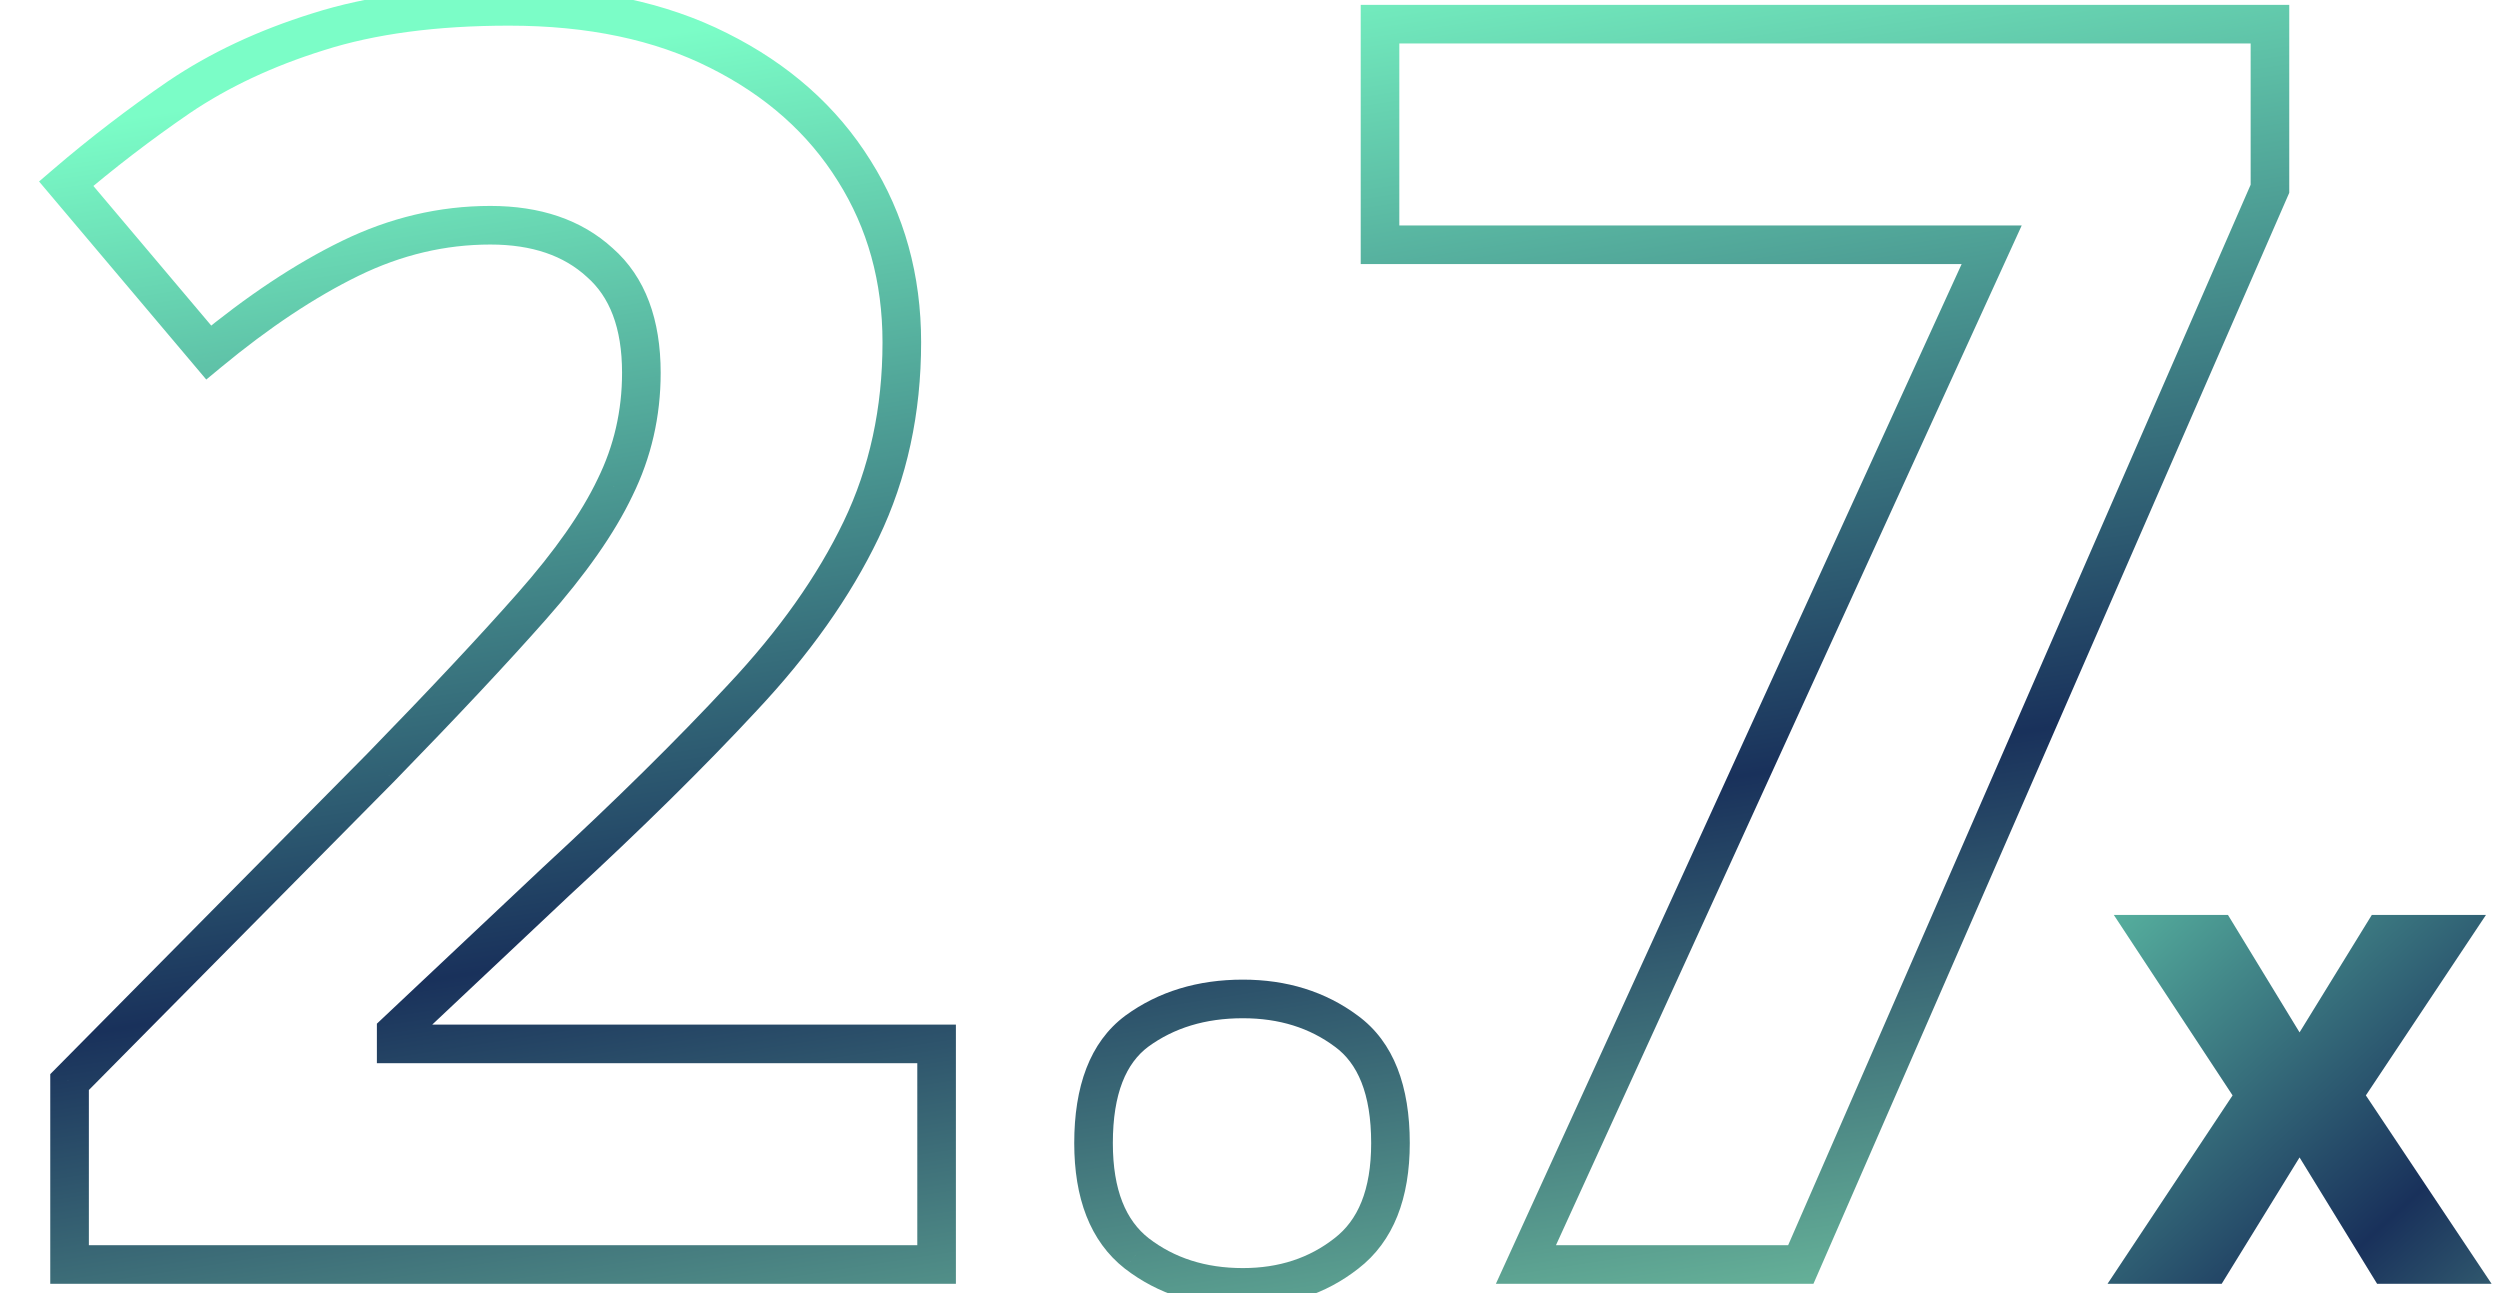 <svg width="259" height="134" viewBox="0 0 259 134" fill="none" xmlns="http://www.w3.org/2000/svg">
<path d="M97.031 131V133H99.031V131H97.031ZM7.207 131H5.207V133H7.207V131ZM7.207 112.104L5.785 110.697L5.207 111.281V112.104H7.207ZM39.463 79.496L40.885 80.903L40.89 80.897L40.896 80.891L39.463 79.496ZM55.107 62.797L53.608 61.473L53.607 61.474L55.107 62.797ZM63.721 50.492L61.926 49.609L61.92 49.621L61.915 49.632L63.721 50.492ZM62.139 27.201L60.787 28.675L60.803 28.69L60.819 28.704L62.139 27.201ZM21.621 36.518L20.093 37.808L21.37 39.321L22.896 38.058L21.621 36.518ZM6.855 19.027L5.554 17.509L4.047 18.801L5.327 20.317L6.855 19.027ZM18.545 10.062L17.425 8.406L17.414 8.413L18.545 10.062ZM32.959 3.295L33.554 5.204L33.567 5.2L32.959 3.295ZM74.443 5.229L73.542 7.014L73.549 7.017L74.443 5.229ZM88.506 17.709L86.808 18.766L86.813 18.774L88.506 17.709ZM76.904 72.289L75.446 70.92L75.439 70.928L76.904 72.289ZM57.568 91.361L56.212 89.891L56.205 89.898L56.197 89.905L57.568 91.361ZM41.045 106.918L39.674 105.462L39.045 106.054V106.918H41.045ZM41.045 108.148H39.045V110.148H41.045V108.148ZM97.031 108.148H99.031V106.148H97.031V108.148ZM97.031 129H7.207V133H97.031V129ZM9.207 131V112.104H5.207V131H9.207ZM8.629 113.51L40.885 80.903L38.041 78.09L5.785 110.697L8.629 113.51ZM40.896 80.891C47.411 74.2 52.651 68.607 56.608 64.12L53.607 61.474C49.712 65.893 44.522 71.433 38.03 78.101L40.896 80.891ZM56.606 64.121C60.662 59.529 63.66 55.271 65.526 51.352L61.915 49.632C60.265 53.097 57.522 57.042 53.608 61.473L56.606 64.121ZM65.515 51.375C67.47 47.402 68.445 43.144 68.445 38.627H64.445C64.445 42.548 63.604 46.2 61.926 49.609L65.515 51.375ZM68.445 38.627C68.445 33.157 66.894 28.713 63.458 25.698L60.819 28.704C63.126 30.728 64.445 33.902 64.445 38.627H68.445ZM63.49 25.727C60.224 22.733 55.92 21.334 50.801 21.334V25.334C55.174 25.334 58.428 26.513 60.787 28.675L63.49 25.727ZM50.801 21.334C45.502 21.334 40.37 22.552 35.422 24.964L37.175 28.559C41.603 26.401 46.138 25.334 50.801 25.334V21.334ZM35.422 24.964C30.56 27.334 25.535 30.683 20.346 34.977L22.896 38.058C27.903 33.915 32.663 30.759 37.175 28.559L35.422 24.964ZM23.149 35.227L8.384 17.737L5.327 20.317L20.093 37.808L23.149 35.227ZM8.157 20.546C11.793 17.43 15.632 14.485 19.676 11.712L17.414 8.413C13.255 11.265 9.301 14.297 5.554 17.509L8.157 20.546ZM19.665 11.719C23.643 9.03 28.267 6.853 33.554 5.204L32.364 1.386C26.753 3.135 21.767 5.47 17.425 8.406L19.665 11.719ZM33.567 5.2C38.826 3.522 45.202 2.658 52.734 2.658V-1.342C44.916 -1.342 38.108 -0.448 32.351 1.39L33.567 5.2ZM52.734 2.658C60.935 2.658 67.847 4.139 73.542 7.014L75.345 3.443C68.969 0.225 61.409 -1.342 52.734 -1.342V2.658ZM73.549 7.017C79.345 9.916 83.74 13.836 86.808 18.766L90.204 16.652C86.709 11.035 81.729 6.635 75.338 3.44L73.549 7.017ZM86.813 18.774C89.879 23.646 91.428 29.189 91.428 35.463H95.428C95.428 28.494 93.696 22.202 90.199 16.644L86.813 18.774ZM91.428 35.463C91.428 42.281 90.077 48.456 87.406 54.021L91.012 55.752C93.966 49.599 95.428 42.825 95.428 35.463H91.428ZM87.406 54.021C84.698 59.662 80.725 65.297 75.446 70.92L78.362 73.658C83.865 67.797 88.095 61.83 91.012 55.752L87.406 54.021ZM75.439 70.928C70.151 76.623 63.744 82.944 56.212 89.891L58.924 92.831C66.51 85.834 72.994 79.439 78.37 73.65L75.439 70.928ZM56.197 89.905L39.674 105.462L42.416 108.374L58.939 92.817L56.197 89.905ZM39.045 106.918V108.148H43.045V106.918H39.045ZM41.045 110.148H97.031V106.148H41.045V110.148ZM95.031 108.148V131H99.031V108.148H95.031ZM117.773 106.83L116.593 105.215L116.586 105.221L116.578 105.226L117.773 106.83ZM139.482 106.83L138.287 108.434L138.295 108.439L138.302 108.445L139.482 106.83ZM139.482 129.857L138.263 128.272L138.256 128.278L138.248 128.284L139.482 129.857ZM117.773 129.857L116.539 131.431L116.547 131.437L116.554 131.443L117.773 129.857ZM115.291 118.432C115.291 113.24 116.695 110.128 118.968 108.434L116.578 105.226C112.875 107.986 111.291 112.607 111.291 118.432H115.291ZM118.953 108.445C121.613 106.501 124.848 105.49 128.76 105.49V101.49C124.117 101.49 120.028 102.706 116.593 105.215L118.953 108.445ZM128.76 105.49C132.542 105.49 135.684 106.494 138.287 108.434L140.677 105.226C137.304 102.713 133.298 101.49 128.76 101.49V105.49ZM138.302 108.445C140.627 110.144 142.053 113.253 142.053 118.432H146.053C146.053 112.594 144.431 107.97 140.662 105.215L138.302 108.445ZM142.053 118.432C142.053 123.331 140.651 126.436 138.263 128.272L140.702 131.443C144.408 128.592 146.053 124.079 146.053 118.432H142.053ZM138.248 128.284C135.646 130.325 132.518 131.373 128.76 131.373V135.373C133.322 135.373 137.342 134.078 140.717 131.431L138.248 128.284ZM128.76 131.373C124.871 131.373 121.651 130.317 118.993 128.272L116.554 131.443C119.99 134.086 124.094 135.373 128.76 135.373V131.373ZM119.008 128.284C116.672 126.452 115.291 123.344 115.291 118.432H111.291C111.291 124.066 112.898 128.576 116.539 131.431L119.008 128.284ZM158.087 131L156.268 130.169L154.975 133H158.087V131ZM206.339 25.355L208.158 26.186L209.451 23.355H206.339V25.355ZM142.97 25.355H140.97V27.355H142.97V25.355ZM142.97 2.504V0.504H140.97V2.504H142.97ZM235.167 2.504H237.167V0.504H235.167V2.504ZM235.167 19.555L237 20.354L237.167 19.972V19.555H235.167ZM186.564 131V133H187.873L188.397 131.8L186.564 131ZM159.906 131.831L208.158 26.186L204.52 24.525L156.268 130.169L159.906 131.831ZM206.339 23.355H142.97V27.355H206.339V23.355ZM144.97 25.355V2.504H140.97V25.355H144.97ZM142.97 4.504H235.167V0.504H142.97V4.504ZM233.167 2.504V19.555H237.167V2.504H233.167ZM233.334 18.755L184.73 130.2L188.397 131.8L237 20.354L233.334 18.755ZM186.564 129H158.087V133H186.564V129Z" fill="url(#paint0_linear_57_198)"/>
<path d="M231.296 113.483L218.991 94.787H230.817L238.234 106.955L245.72 94.787H257.546L245.104 113.483L258.127 133H246.267L238.234 119.909L230.168 133H218.342L231.296 113.483Z" fill="url(#paint1_linear_57_198)"/>
<defs>
<linearGradient id="paint0_linear_57_198" x1="-54.056" y1="22.647" x2="-30.206" y2="175.766" gradientUnits="userSpaceOnUse">
<stop stop-color="#7BFDC7"/>
<stop offset="0.601" stop-color="#19315B"/>
<stop offset="1" stop-color="#71C5A2"/>
</linearGradient>
<linearGradient id="paint1_linear_57_198" x1="208.842" y1="67.647" x2="286.982" y2="152.639" gradientUnits="userSpaceOnUse">
<stop stop-color="#7BFDC7"/>
<stop offset="0.601" stop-color="#19315B"/>
<stop offset="1" stop-color="#71C5A2"/>
</linearGradient>
</defs>
</svg>
